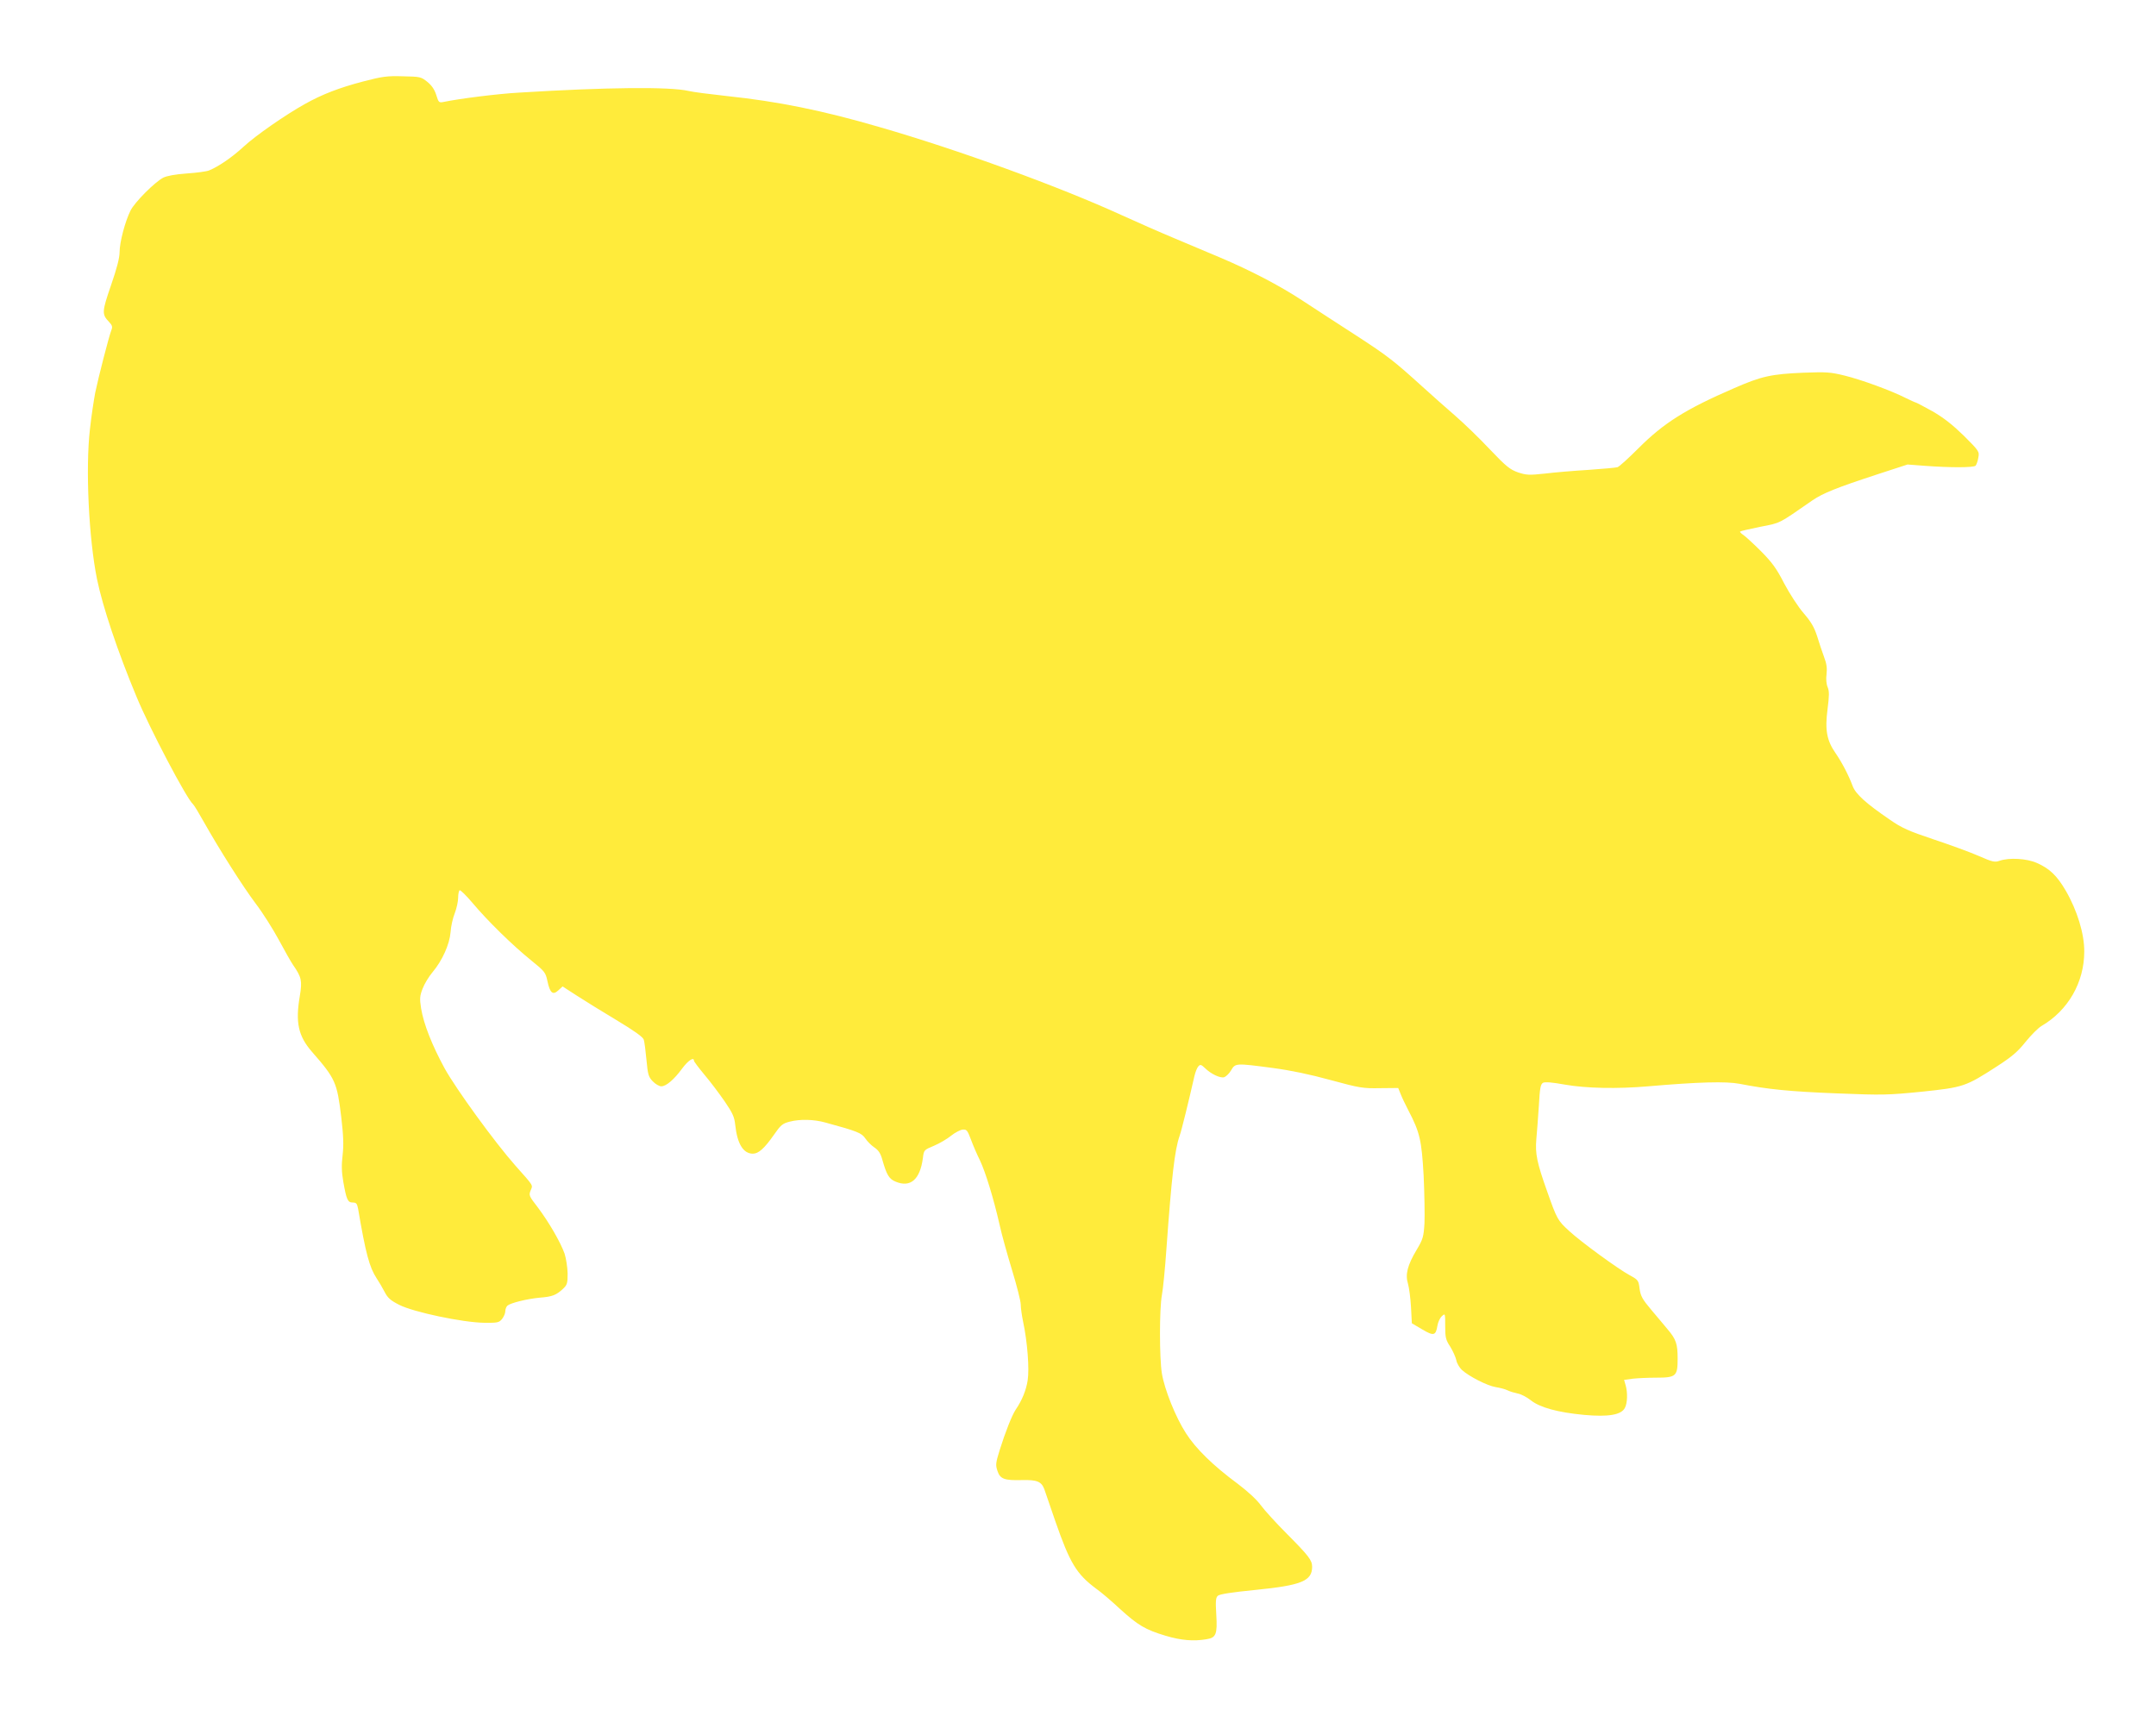 <?xml version="1.0" standalone="no"?>
<!DOCTYPE svg PUBLIC "-//W3C//DTD SVG 20010904//EN"
 "http://www.w3.org/TR/2001/REC-SVG-20010904/DTD/svg10.dtd">
<svg version="1.0" xmlns="http://www.w3.org/2000/svg"
 width="1280pt" height="1019pt" viewBox="0 0 1280 1019"
 preserveAspectRatio="xMidYMid meet">
<g transform="translate(0,1019) scale(0.1,-0.1)"
fill="#ffeb3b" stroke="none">
<path d="M2155 9706 c-141 -37 -242 -76 -344 -133 -115 -64 -294 -188 -366
-255 -67 -62 -149 -118 -204 -140 -14 -6 -74 -14 -132 -18 -69 -5 -118 -14
-140 -25 -51 -27 -168 -144 -194 -195 -32 -64 -65 -188 -65 -247 0 -34 -16
-96 -51 -197 -54 -157 -55 -172 -12 -217 20 -21 22 -30 14 -50 -14 -35 -77
-280 -96 -372 -8 -43 -23 -140 -31 -215 -27 -232 -7 -650 42 -891 34 -165 122
-428 235 -699 76 -184 297 -605 335 -637 6 -5 35 -53 64 -105 93 -165 230
-381 308 -485 42 -55 103 -152 137 -215 34 -63 72 -131 86 -151 49 -71 54 -92
39 -183 -27 -157 -9 -238 72 -331 140 -160 149 -182 174 -388 13 -111 15 -166
8 -226 -7 -58 -6 -100 4 -157 19 -107 26 -124 56 -124 21 0 26 -6 32 -37 45
-265 67 -347 110 -413 13 -19 34 -55 47 -80 19 -37 35 -51 88 -78 85 -43 375
-104 502 -106 82 -1 90 1 108 23 10 13 19 33 19 46 0 12 6 27 13 33 19 16 116
40 191 47 76 6 98 15 139 53 24 23 27 32 27 91 -1 36 -9 89 -18 117 -24 68
-93 187 -159 275 -52 67 -54 72 -43 100 14 34 22 22 -90 148 -123 139 -351
453 -420 577 -75 138 -125 264 -140 357 -9 58 -8 73 9 117 10 27 37 72 60 99
57 68 100 164 106 236 2 33 13 84 25 113 11 29 20 70 20 92 0 21 4 41 9 44 4
3 39 -31 77 -76 89 -106 236 -250 346 -339 83 -67 87 -73 98 -124 15 -71 32
-86 65 -55 l25 23 82 -53 c46 -30 153 -96 238 -147 105 -63 157 -100 162 -116
4 -12 11 -66 16 -120 8 -87 12 -101 37 -127 16 -17 39 -30 51 -30 29 0 76 40
125 107 35 47 69 69 69 45 0 -5 28 -42 62 -83 35 -41 88 -112 120 -158 47 -69
58 -92 63 -140 12 -113 48 -171 105 -171 33 0 68 31 124 111 41 59 51 68 94
79 61 16 144 14 212 -5 191 -52 215 -62 237 -94 12 -18 36 -42 54 -54 24 -16
37 -35 47 -72 26 -91 40 -115 79 -131 88 -37 145 12 162 139 6 49 6 49 66 74
33 14 79 41 102 60 24 19 55 35 69 36 23 2 28 -5 48 -58 12 -33 36 -89 54
-125 33 -70 80 -222 117 -384 12 -56 46 -177 74 -269 28 -92 51 -183 51 -202
0 -18 6 -64 14 -102 26 -122 38 -283 27 -350 -9 -58 -34 -119 -71 -173 -22
-33 -62 -134 -95 -240 -24 -77 -25 -89 -13 -124 16 -48 41 -57 148 -54 87 2
113 -9 130 -54 6 -18 36 -104 66 -192 86 -247 125 -312 242 -399 30 -21 93
-75 140 -119 108 -98 151 -124 271 -160 93 -28 167 -34 244 -21 57 9 65 30 58
146 -5 82 -3 101 9 112 11 10 85 21 225 35 271 27 335 53 335 137 0 39 -19 64
-150 196 -64 64 -133 140 -155 170 -23 32 -77 82 -138 128 -145 107 -248 208
-306 299 -62 96 -127 259 -143 355 -15 93 -15 384 0 465 7 36 19 160 27 275
31 430 49 587 78 670 12 34 54 205 88 355 6 25 16 51 24 59 11 12 17 10 38
-10 36 -36 92 -62 115 -55 11 4 30 22 41 41 25 43 27 43 246 14 106 -14 222
-38 345 -72 173 -47 192 -50 293 -48 l108 1 15 -37 c8 -21 29 -64 45 -95 69
-132 79 -178 91 -388 5 -107 7 -235 5 -283 -5 -81 -9 -95 -46 -157 -55 -92
-69 -147 -52 -202 7 -24 15 -86 18 -139 l5 -96 61 -36 c69 -41 81 -38 91 22 3
20 15 46 26 56 20 18 20 18 20 -58 0 -68 3 -82 30 -123 16 -26 32 -62 36 -80
3 -18 18 -43 32 -57 42 -39 152 -95 202 -103 25 -4 56 -12 70 -19 14 -7 41
-15 60 -19 19 -3 54 -21 78 -40 54 -43 159 -72 317 -87 144 -13 221 0 242 42
15 28 17 91 4 135 l-9 31 52 7 c28 3 89 6 136 6 121 0 130 8 130 113 0 88 -9
115 -61 176 -16 20 -59 70 -94 112 -55 65 -65 84 -71 128 -6 49 -9 52 -58 79
-69 37 -291 199 -360 263 -68 62 -73 71 -131 236 -61 171 -71 223 -64 308 4
39 10 128 15 198 6 109 10 129 25 138 13 6 53 3 130 -11 125 -22 310 -26 494
-10 302 26 462 30 542 15 168 -33 299 -46 578 -57 274 -11 302 -10 505 10 247
26 259 30 445 150 88 57 123 86 170 145 33 41 76 84 95 95 158 92 254 259 254
442 1 105 -42 245 -110 362 -52 89 -96 131 -171 164 -60 27 -165 33 -222 13
-28 -10 -42 -7 -124 29 -50 22 -171 66 -267 98 -149 50 -188 67 -260 117 -142
97 -203 152 -221 200 -23 62 -62 138 -102 196 -52 75 -63 138 -47 260 10 80
11 105 1 130 -8 18 -11 49 -7 78 4 35 1 62 -15 103 -11 30 -30 86 -41 123 -17
52 -35 84 -79 135 -33 38 -83 115 -116 177 -46 90 -72 125 -137 191 -45 45
-92 88 -105 97 -14 9 -23 19 -20 21 3 3 56 15 119 28 123 24 104 14 310 157
63 43 145 76 390 156 l175 57 105 -8 c148 -11 287 -11 299 1 5 6 13 27 16 47
7 37 6 39 -86 131 -69 67 -119 106 -186 145 -51 28 -96 52 -99 52 -3 0 -29 12
-58 26 -86 44 -266 110 -365 134 -85 21 -108 22 -245 17 -190 -8 -249 -21
-411 -92 -289 -125 -418 -207 -567 -356 -59 -59 -115 -110 -125 -113 -10 -3
-88 -10 -173 -16 -85 -5 -202 -15 -259 -22 -93 -10 -109 -9 -158 7 -48 17 -70
34 -167 136 -61 65 -154 155 -206 200 -52 45 -140 123 -195 173 -168 152 -204
181 -395 305 -102 66 -246 159 -320 208 -134 88 -309 179 -489 255 -53 22
-170 72 -261 110 -91 38 -232 100 -315 138 -378 173 -977 391 -1445 526 -336
98 -602 152 -907 184 -100 11 -202 24 -225 30 -112 26 -490 22 -1008 -10 -125
-7 -348 -35 -445 -55 -29 -6 -31 -4 -45 41 -10 32 -27 57 -53 78 -37 30 -43
31 -145 33 -94 3 -122 -1 -237 -31z"/>
</g>
</svg>
